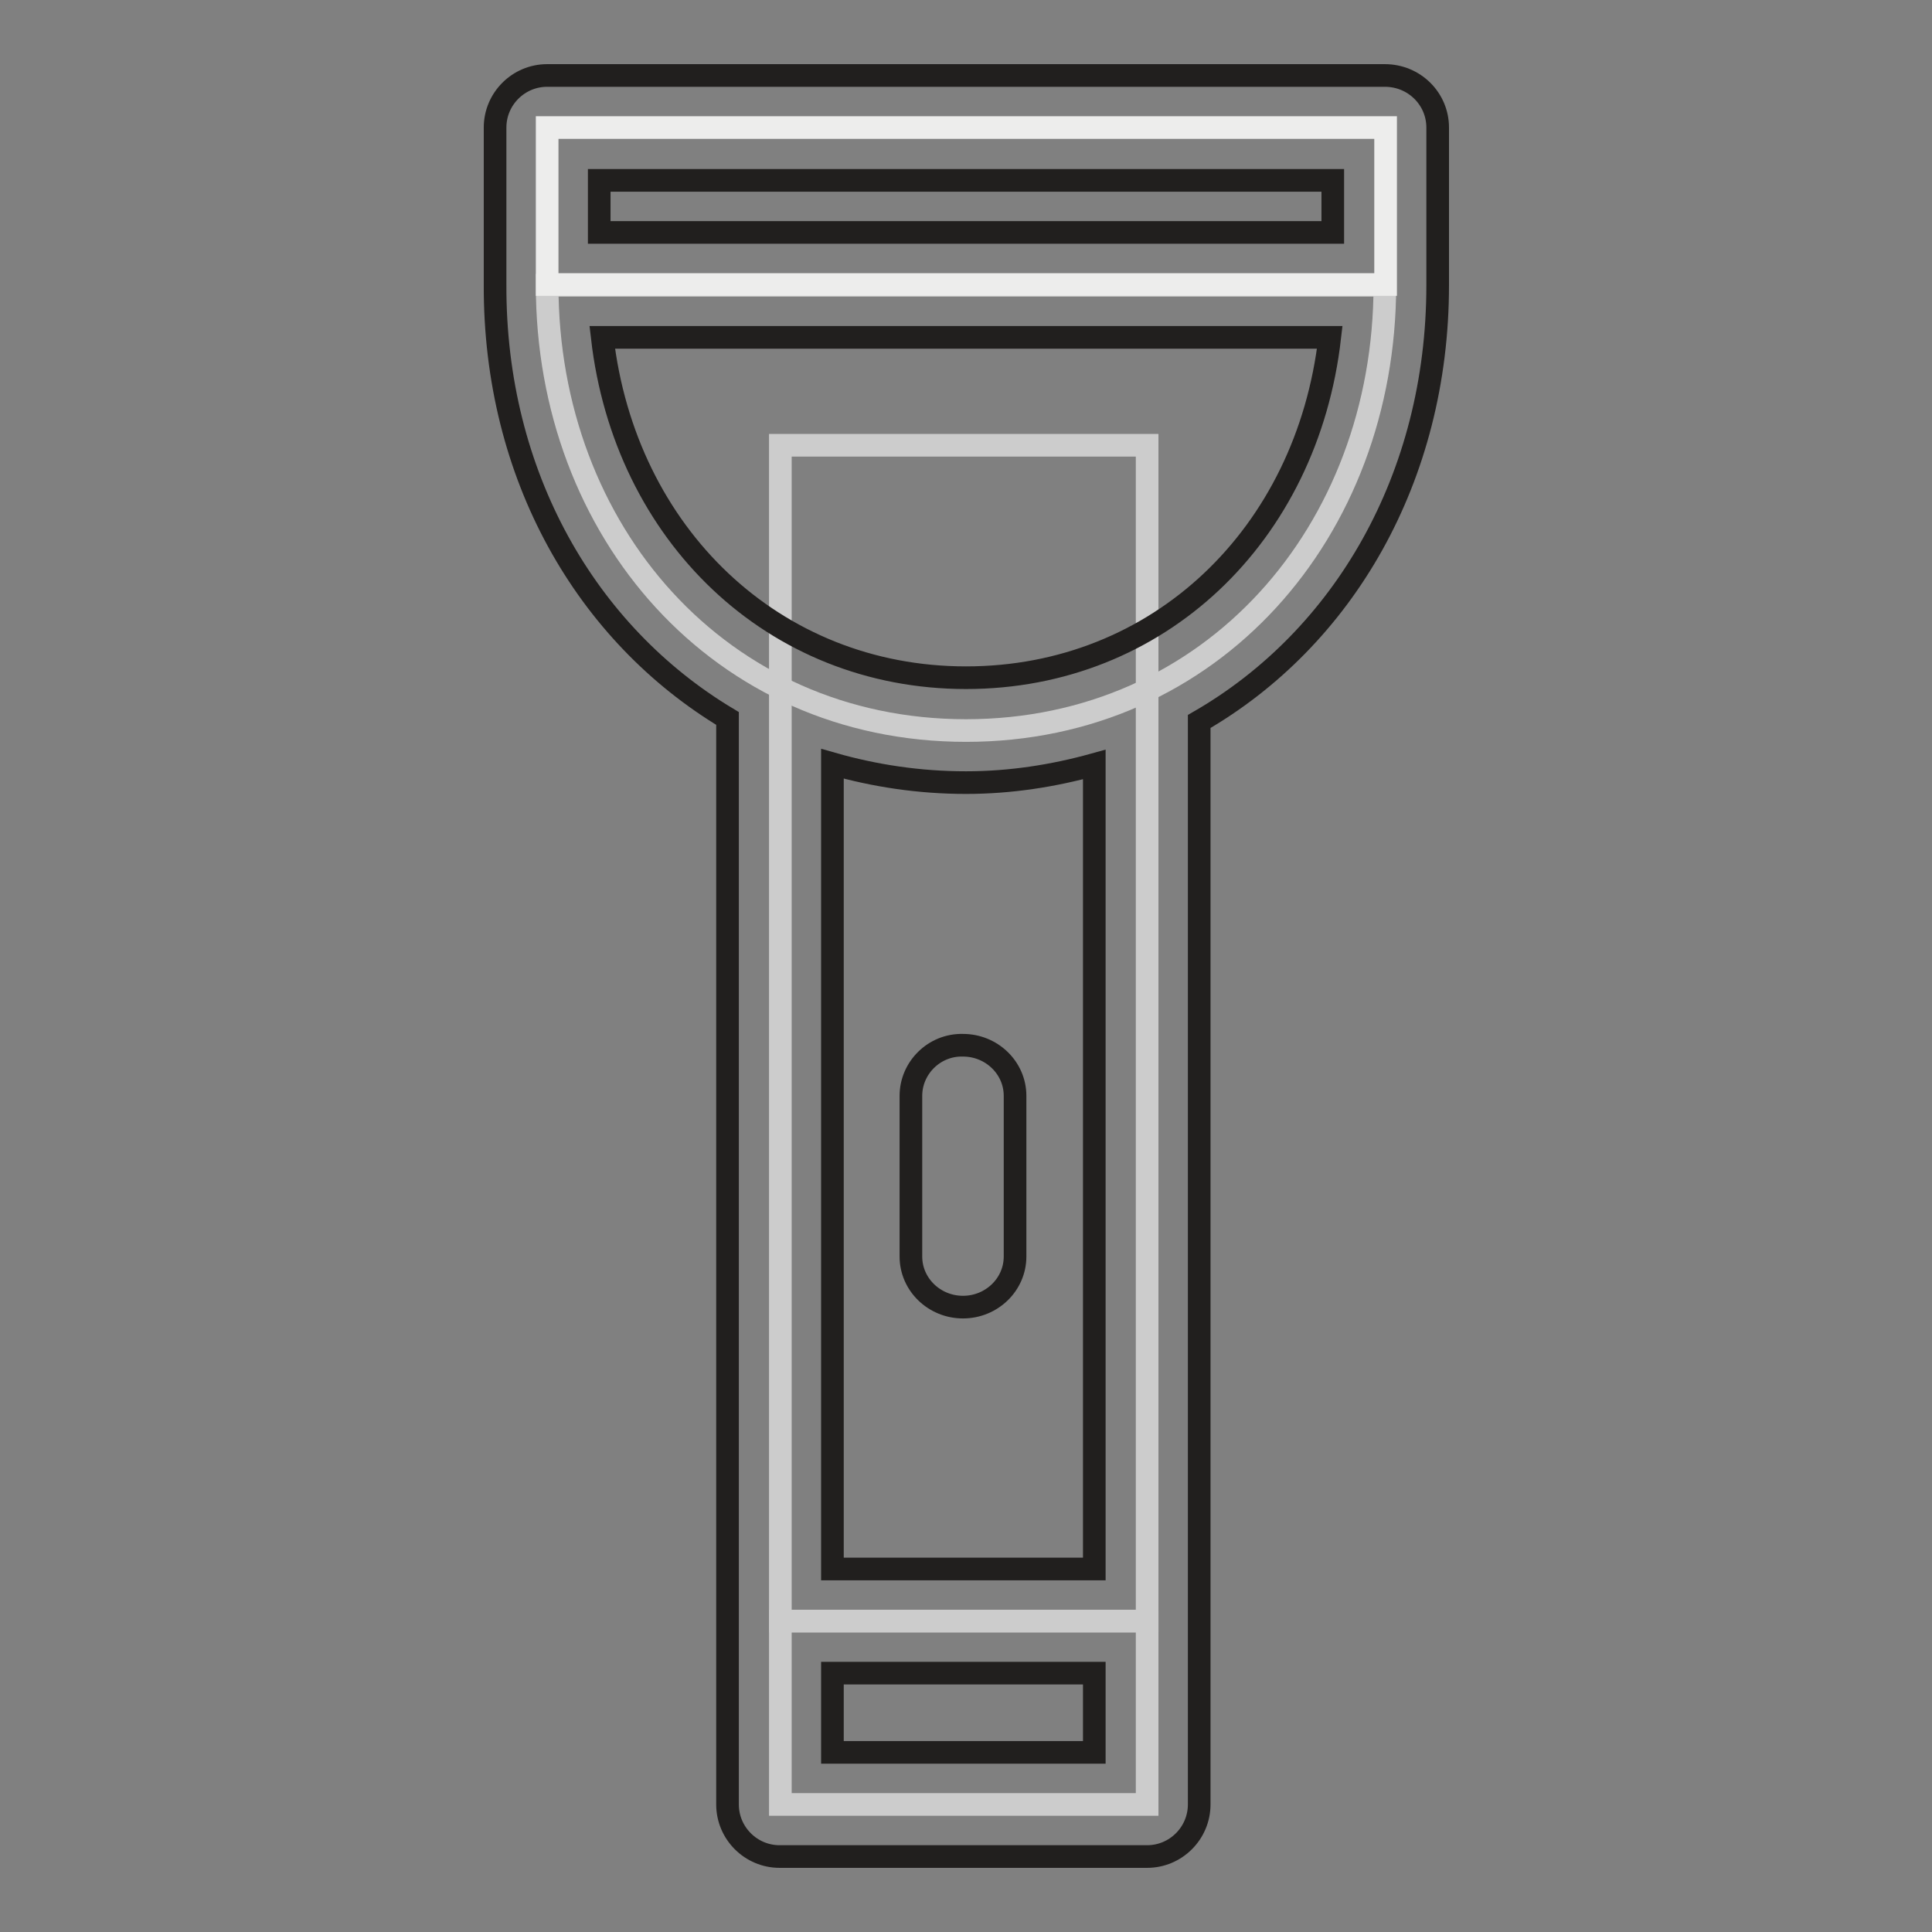<?xml version="1.0" encoding="utf-8"?>
<!-- Svg Vector Icons : http://www.onlinewebfonts.com/icon -->
<!DOCTYPE svg PUBLIC "-//W3C//DTD SVG 1.1//EN" "http://www.w3.org/Graphics/SVG/1.1/DTD/svg11.dtd">
<svg version="1.1" xmlns="http://www.w3.org/2000/svg" xmlns:xlink="http://www.w3.org/1999/xlink" x="0px" y="0px" viewBox="0 0 256 256" enable-background="new 0 0 256 256" xml:space="preserve">
<rect x="0" y="0" width="256" height="256" fill="#808080" stroke="none"/>
<g> <path stroke-width="3" fill-opacity="0" stroke="#cccccc"  d="M103.4,59H152v155.8h-48.6V59z"/> <path stroke-width="3" fill-opacity="0" stroke="#cccccc"  d="M128,96.8c32.6,0,55.5-26.4,55.5-59H72.5C72.5,70.4,95.4,96.8,128,96.8z"/> <path stroke-width="3" fill-opacity="0" stroke="#ededec"  d="M72.5,16.9h111.1v20.8H72.5V16.9z"/> <path stroke-width="3" fill-opacity="0" stroke="#cccccc"  d="M103.4,214.8H152v24.3h-48.6V214.8z"/> <path stroke-width="3" fill-opacity="0" stroke="#211f1e"  d="M183.5,10H72.5c-3.8,0-6.9,3.1-6.9,6.9v20.8C65.5,63,77.7,84,96.4,95.2v143.9c0,3.8,3.1,6.9,6.9,6.9H152 c3.8,0,6.9-3.1,6.9-6.9V95.6c19.1-11,31.6-32.3,31.6-57.8V16.9C190.5,13.1,187.4,10,183.5,10z M79.4,23.9h97.2v6.9H79.4V23.9z  M145,232.2h-34.7v-10.5H145V232.2L145,232.2z M145,207.9h-34.7V101.2c5.6,1.6,11.5,2.5,17.7,2.5c5.9,0,11.6-0.9,17-2.4V207.9 L145,207.9z M128,89.8c-25.5,0-45.2-19-48.2-45.1h96.4C173.2,70.9,153.5,89.8,128,89.8z"/> <path stroke-width="3" fill-opacity="0" stroke="#211f1e"  d="M120.7,145.2v21.3c0,3.7,3.1,6.7,6.9,6.7c3.8,0,6.9-3,6.9-6.7v-21.3c0-3.7-3.1-6.7-6.9-6.7 C123.8,138.4,120.7,141.5,120.7,145.2z"/></g>
</svg>